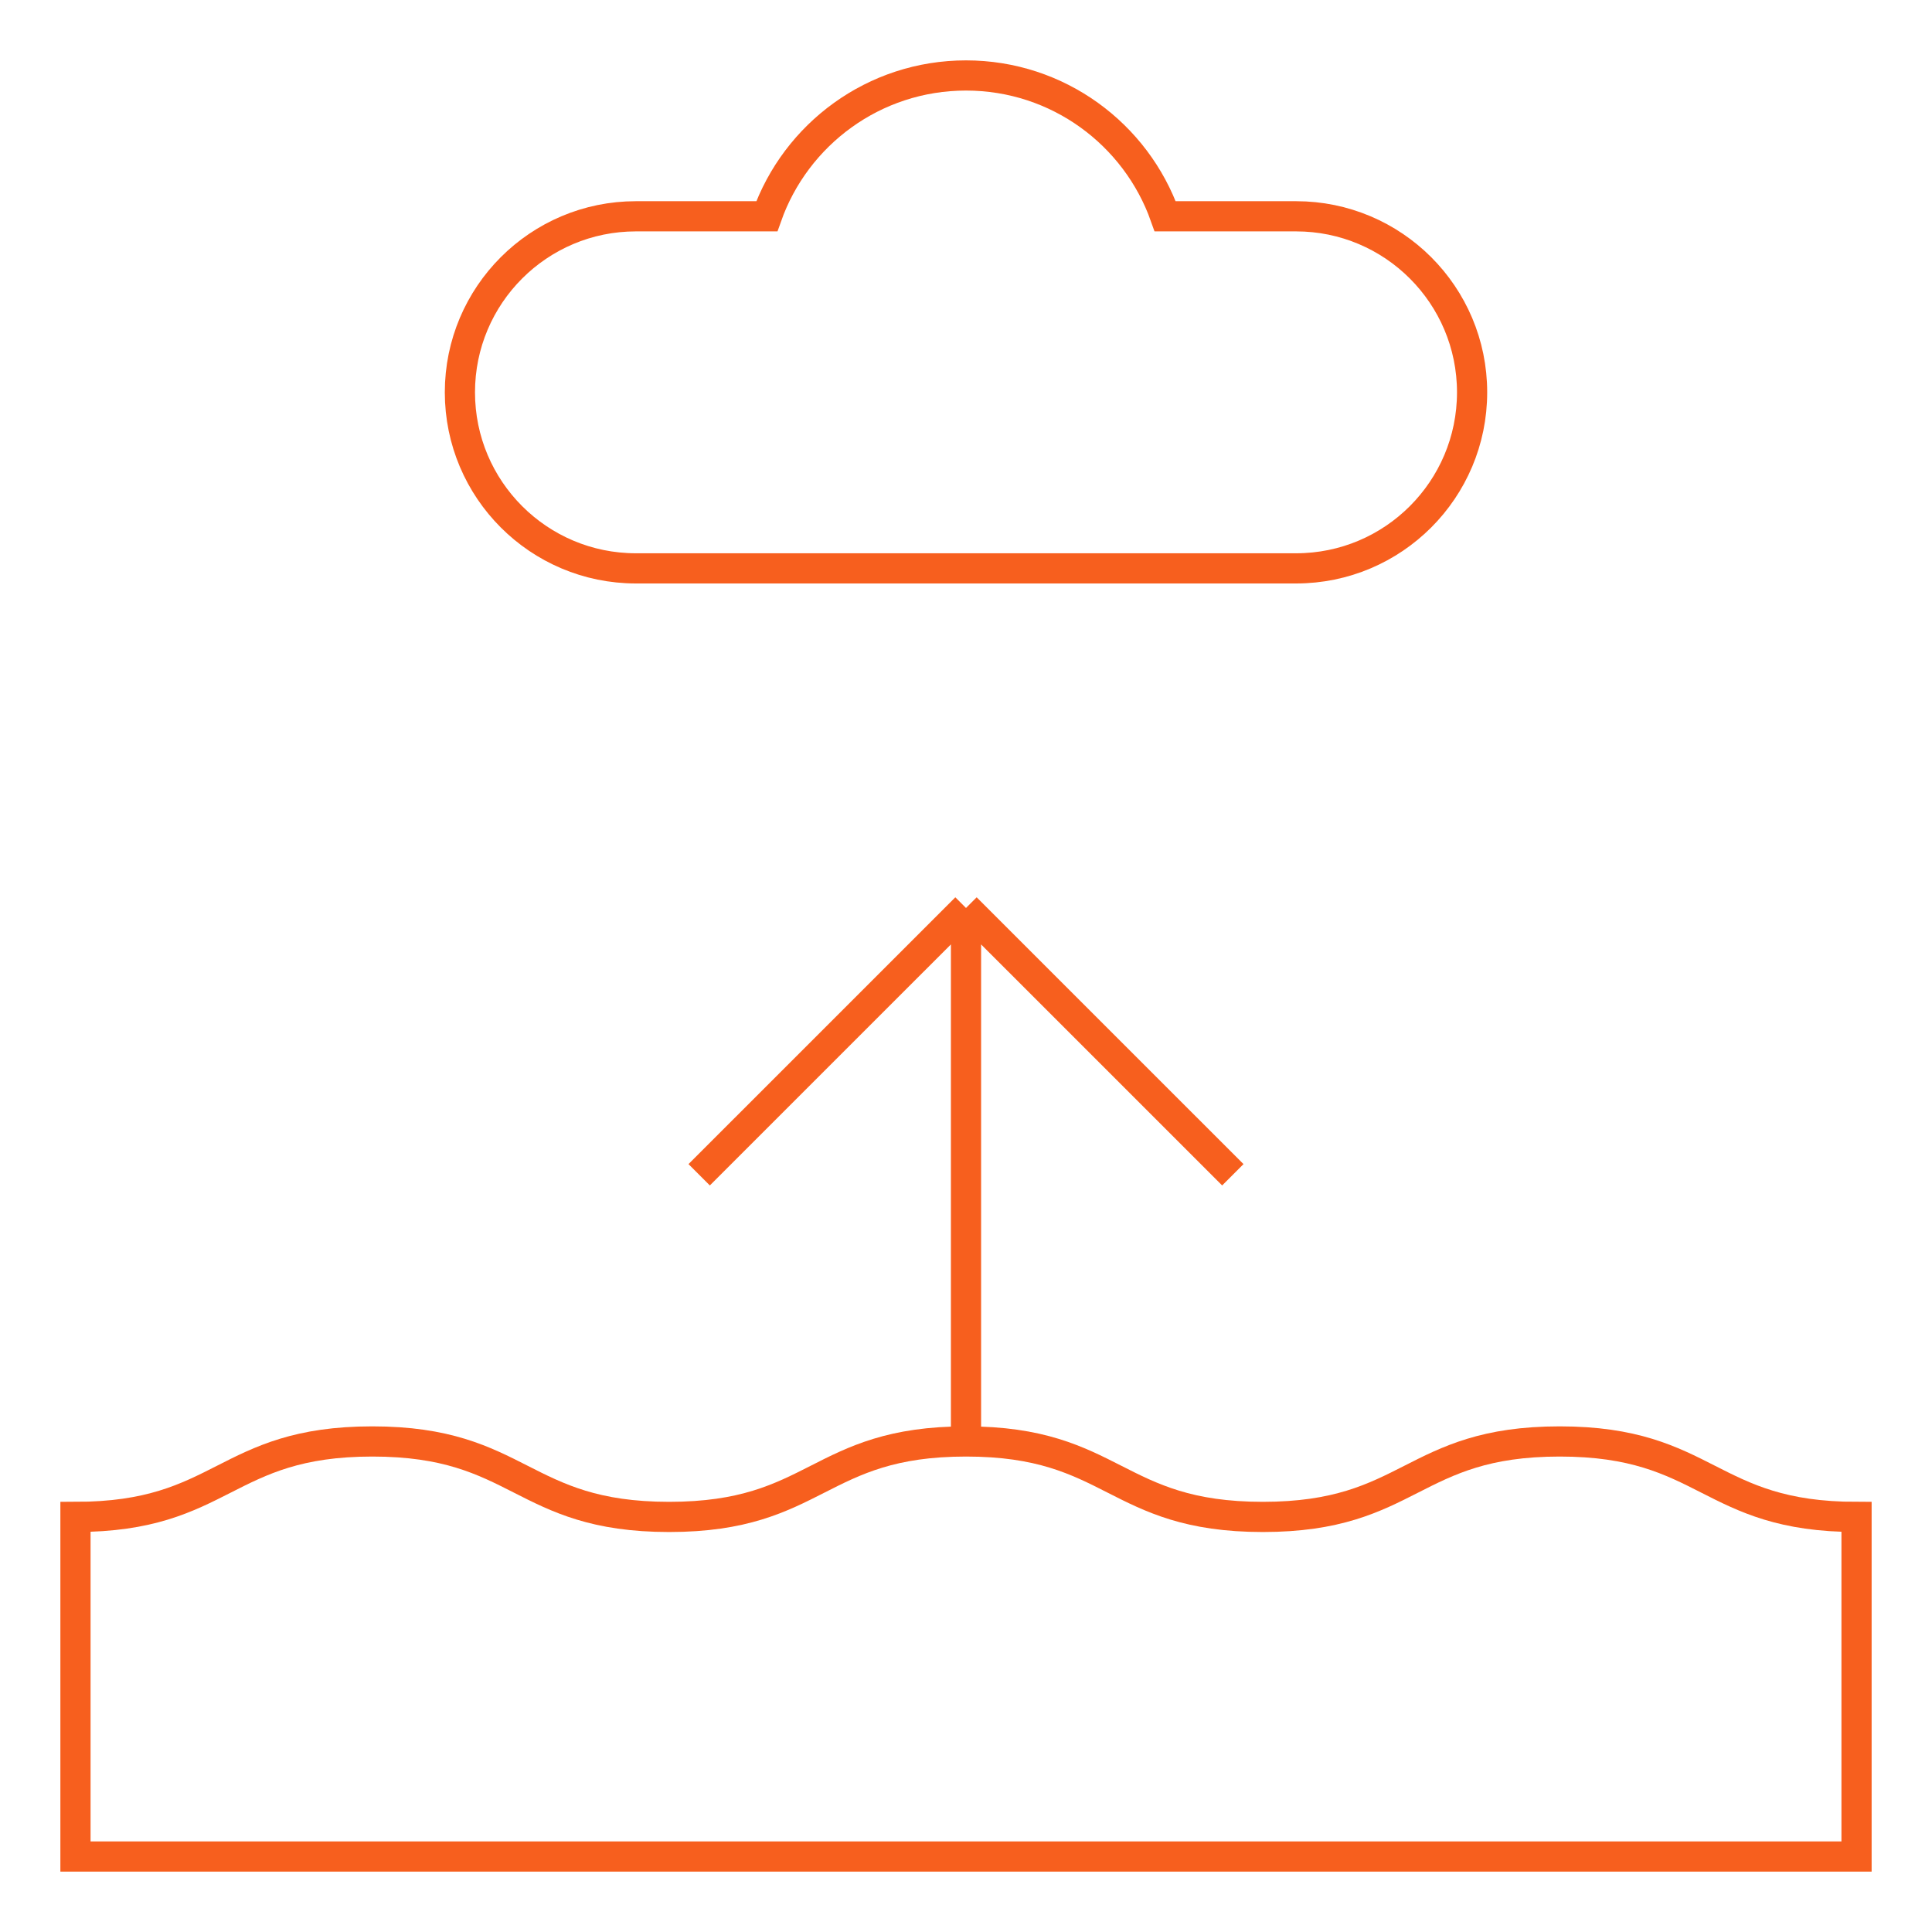 <svg width="64" height="64" viewBox="0 0 64 64" fill="none" xmlns="http://www.w3.org/2000/svg">
<path d="M40.839 38.916L32 30.078M32 30.078L23.161 38.916M32 30.078V47.75M2.5 50.25C7.417 50.25 7.417 47.75 12.334 47.75C17.251 47.75 17.251 50.25 22.168 50.25C27.084 50.25 27.084 47.75 32.001 47.75C36.917 47.75 36.917 50.25 41.834 50.25C46.75 50.25 46.75 47.75 51.667 47.75C56.583 47.75 56.583 50.25 61.5 50.25V61.5H2.5V50.25ZM42.934 18.828C46.154 18.828 48.765 16.217 48.765 12.996C48.765 9.776 46.154 7.165 42.934 7.165H38.598C37.637 4.447 35.047 2.5 32 2.5C28.953 2.5 26.363 4.447 25.402 7.165H21.066C17.846 7.165 15.235 9.776 15.235 12.996C15.235 16.217 17.846 18.828 21.066 18.828H42.934V18.828Z" stroke="#F75F1E" stroke-miterlimit="10"/>
</svg>
